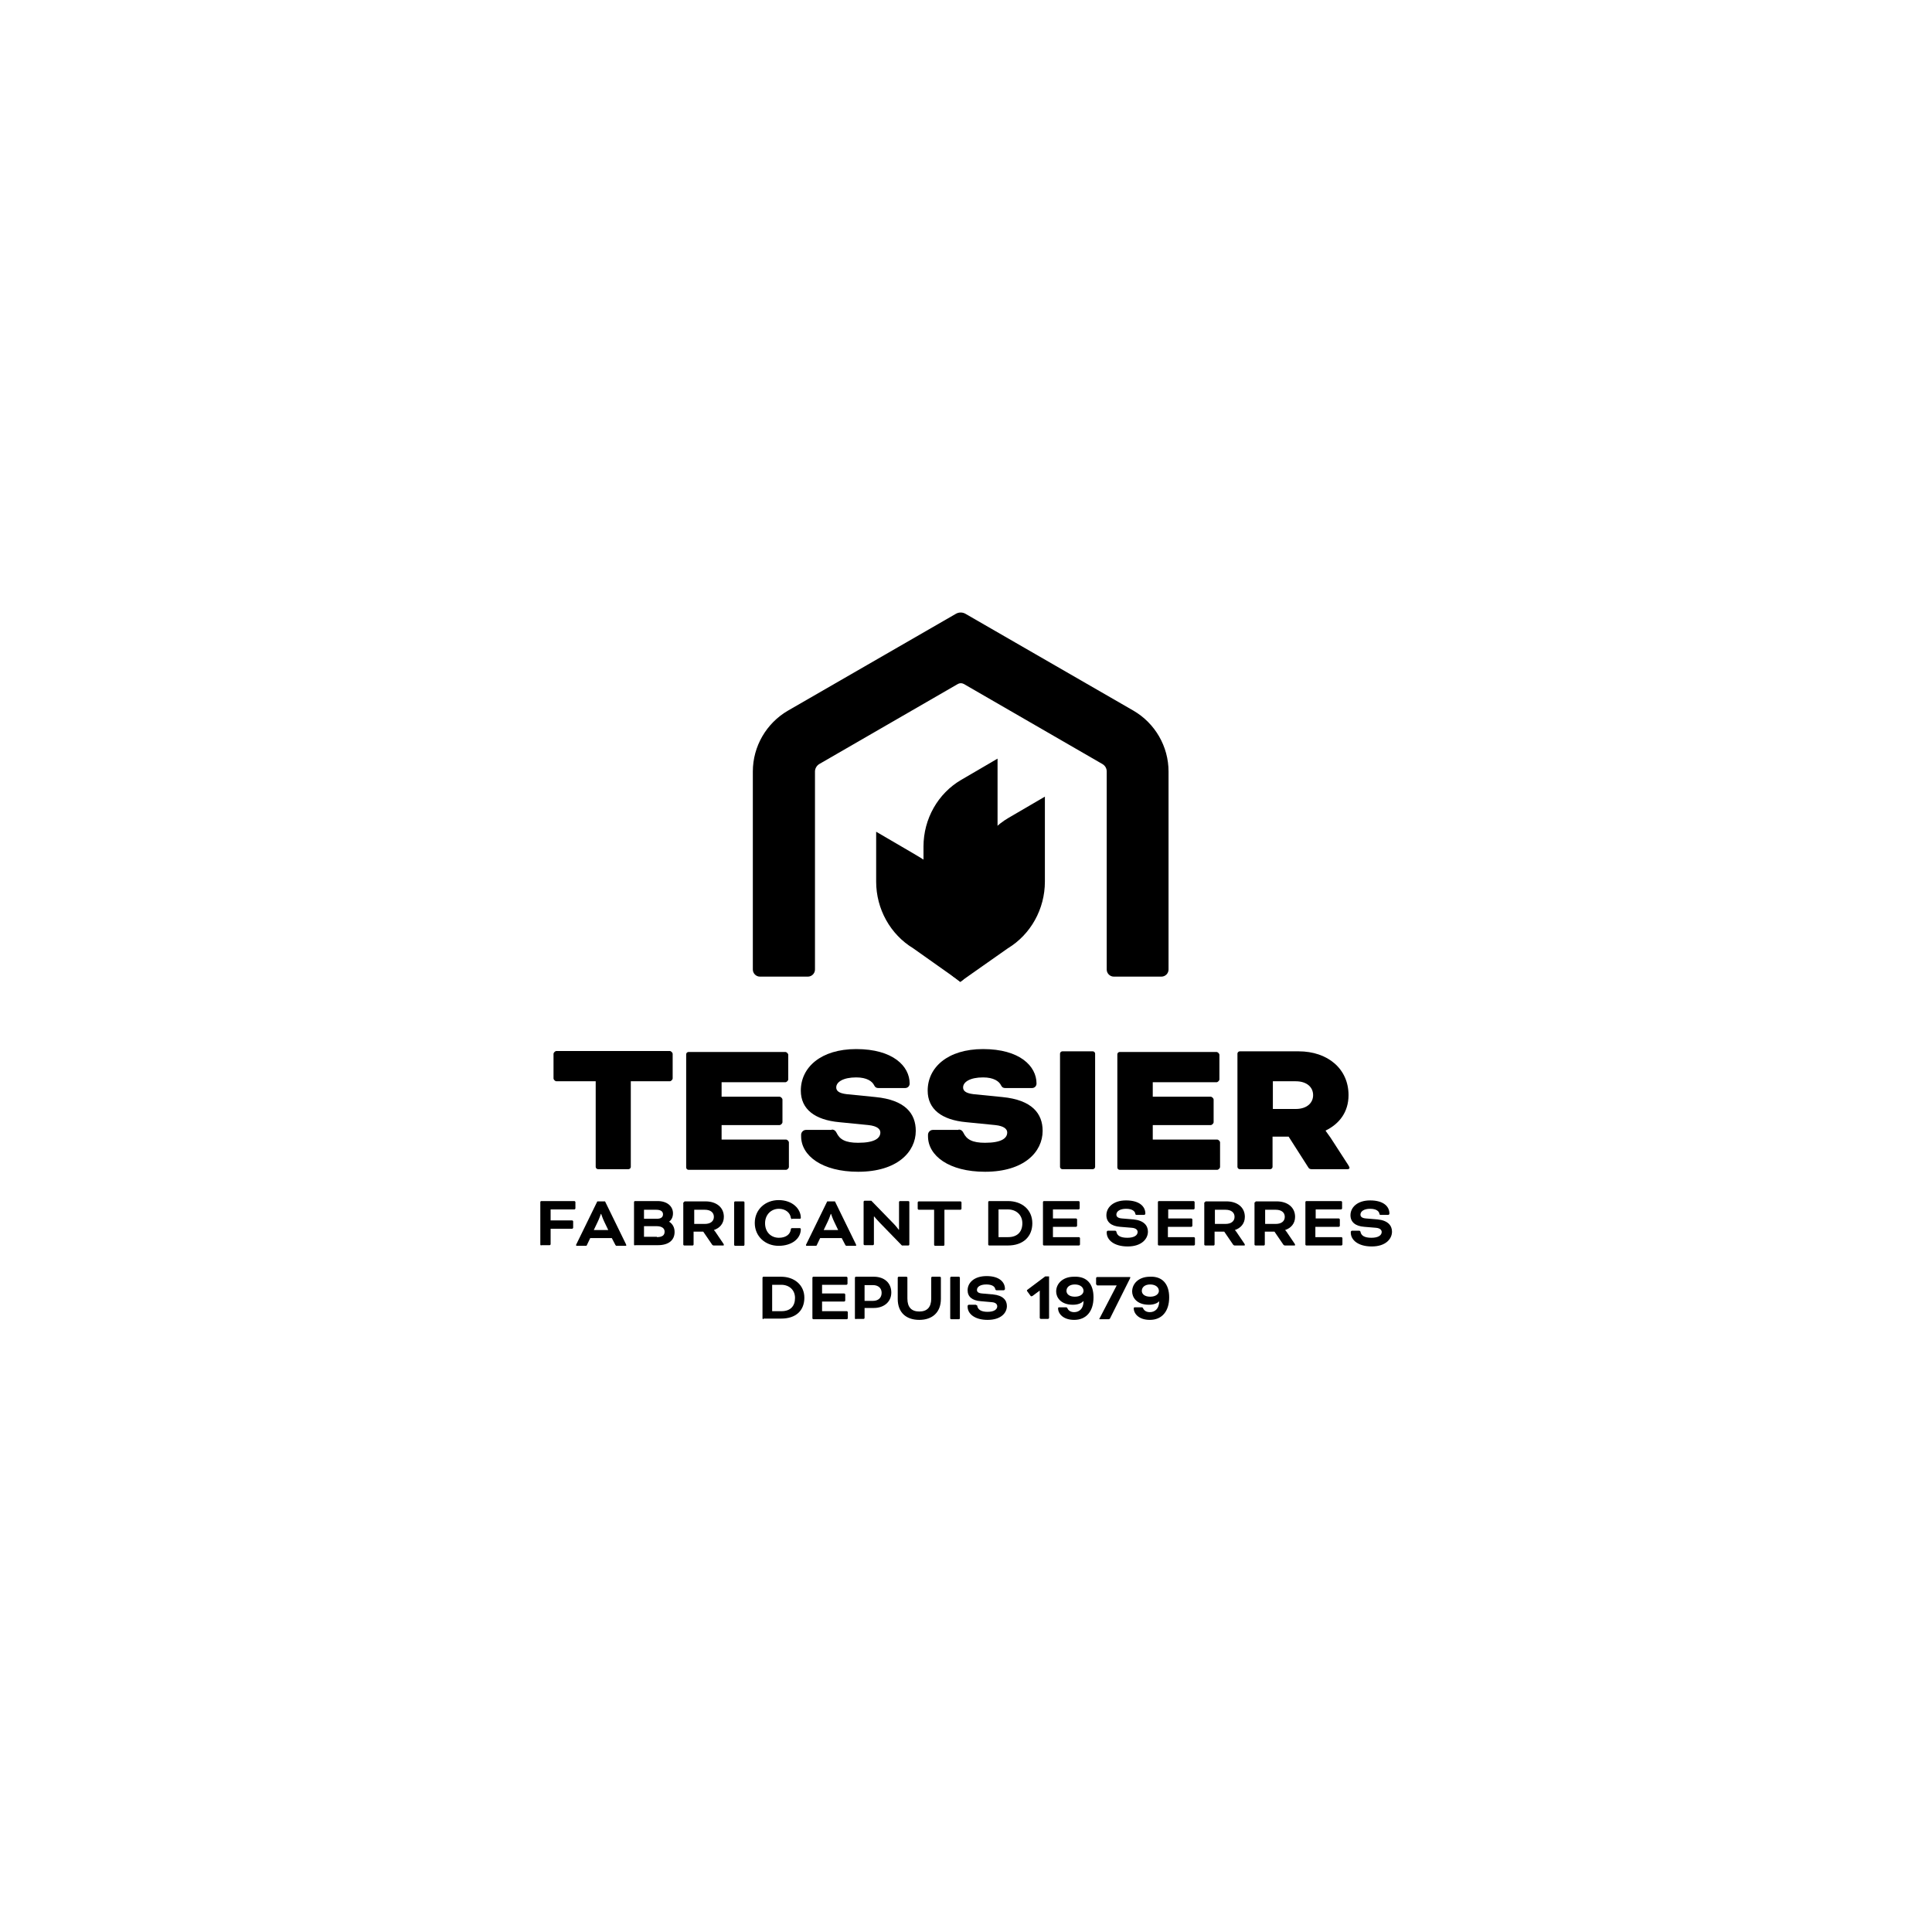 <svg xmlns="http://www.w3.org/2000/svg" xmlns:xlink="http://www.w3.org/1999/xlink" width="1200" zoomAndPan="magnify" viewBox="0 0 900 900" height="1200" preserveAspectRatio="xMidYMid meet"><path fill="#000000" d="M 541.051 454.949 L 518.852 454.949 C 517.051 454.949 515.551 453.449 515.551 451.648 L 515.551 359.398 C 515.551 357.898 514.801 356.699 513.602 355.949 L 448.949 318.602 C 448.051 318.148 447.148 318.148 446.25 318.602 L 381.602 355.949 C 380.398 356.699 379.648 358.051 379.648 359.398 L 379.648 451.648 C 379.648 453.449 378.148 454.949 376.352 454.949 L 354 454.949 C 352.199 454.949 350.699 453.449 350.699 451.648 L 350.699 359.398 C 350.699 347.699 357 336.898 367.051 331.051 L 445.352 285.898 C 446.699 285.148 448.352 285.148 449.699 285.898 L 528 331.051 C 538.051 336.898 544.352 347.699 544.352 359.398 L 544.352 451.648 C 544.352 453.449 542.852 454.949 541.051 454.949 Z M 541.051 454.949 " fill-opacity="1" fill-rule="nonzero"></path><path fill="#000000" d="M 425.398 441.75 C 414.75 435.301 408.148 423.449 408.148 410.699 L 408.148 387.449 L 425.102 397.352 C 435.898 403.648 438 405.301 438 418.199 L 442.648 414.301 C 442.648 424.949 456.602 451.801 447.449 457.352 Z M 425.398 441.75 " fill-opacity="1" fill-rule="nonzero"></path><path fill="#000000" d="M 469.5 441.75 C 480.148 435.301 486.75 423.449 486.75 410.699 L 486.75 371.102 L 469.801 381 C 459 387.301 452.25 399.148 452.25 412.051 L 452.25 414.301 C 452.25 424.949 438.148 451.801 447.301 457.352 Z M 469.5 441.75 " fill-opacity="1" fill-rule="nonzero"></path><path fill="#000000" d="M 449.398 455.699 L 447.449 457.199 C 457.801 450 464.699 436.949 464.699 402.301 L 464.699 353.398 L 447.75 363.301 C 436.949 369.602 430.199 381.449 430.199 394.352 L 430.199 402.602 C 430.199 430.199 435.898 449.25 444.898 455.551 L 447.301 457.352 Z M 449.398 455.699 " fill-opacity="1" fill-rule="nonzero"></path><path fill="#000000" d="M 259.199 503.699 C 258.602 503.699 257.852 502.949 257.852 502.352 L 257.852 490.949 C 257.852 490.352 258.602 489.602 259.199 489.602 L 312 489.602 C 312.602 489.602 313.352 490.352 313.352 490.949 L 313.352 502.352 C 313.352 502.949 312.602 503.699 312 503.699 L 293.852 503.699 L 293.852 543.602 C 293.852 544.199 293.25 544.648 292.801 544.648 L 278.551 544.648 C 277.949 544.648 277.5 544.051 277.5 543.602 L 277.5 503.699 Z M 259.199 503.699 " fill-opacity="1" fill-rule="nonzero"></path><path fill="#000000" d="M 336.148 523.5 L 336.148 530.852 L 366.148 530.852 C 366.75 530.852 367.5 531.602 367.5 532.199 L 367.5 543.602 C 367.5 544.199 366.75 544.949 366.148 544.949 L 320.699 544.949 C 320.102 544.949 319.648 544.352 319.648 543.898 L 319.648 491.102 C 319.648 490.5 320.25 490.051 320.699 490.051 L 365.852 490.051 C 366.449 490.051 367.199 490.801 367.199 491.398 L 367.199 502.801 C 367.199 503.398 366.449 504.148 365.852 504.148 L 336.148 504.148 L 336.148 510.898 L 363.148 510.898 C 363.75 510.898 364.5 511.648 364.5 512.25 L 364.5 522.75 C 364.5 523.352 363.75 524.102 363.148 524.102 L 336.148 524.102 Z M 336.148 523.5 " fill-opacity="1" fill-rule="nonzero"></path><path fill="#000000" d="M 387.449 526.199 C 388.648 526.199 389.25 526.801 389.699 527.699 C 391.199 530.852 393.898 532.352 399.75 532.352 C 407.398 532.352 410.102 530.25 410.102 527.551 C 410.102 526.051 408.75 524.551 404.551 524.102 L 390.898 522.75 C 379.648 521.699 373.051 516.75 373.051 508.051 C 373.051 497.25 382.352 488.699 398.852 488.699 C 415.949 488.699 423.75 496.648 423.75 504.75 C 423.75 505.949 422.852 506.852 421.648 506.852 L 409.199 506.852 C 408.301 506.852 407.699 506.551 407.25 505.648 C 406.352 503.699 403.801 501.898 398.852 501.898 C 392.852 501.898 389.551 504 389.551 506.551 C 389.551 508.051 390.602 509.25 394.352 509.699 L 407.852 511.051 C 421.648 512.398 426.602 518.699 426.602 526.801 C 426.602 536.551 418.051 545.852 399.75 545.852 C 382.949 545.852 373.199 538.352 373.199 529.352 L 373.199 528.602 C 373.199 527.398 374.25 526.352 375.449 526.352 L 387.449 526.352 Z M 387.449 526.199 " fill-opacity="1" fill-rule="nonzero"></path><path fill="#000000" d="M 446.551 526.199 C 447.75 526.199 448.352 526.801 448.801 527.699 C 450.301 530.852 453 532.352 458.852 532.352 C 466.5 532.352 469.199 530.25 469.199 527.551 C 469.199 526.051 467.852 524.551 463.648 524.102 L 450 522.75 C 438.75 521.699 432.148 516.75 432.148 508.051 C 432.148 497.25 441.449 488.699 457.949 488.699 C 475.051 488.699 482.852 496.648 482.852 504.75 C 482.852 505.949 481.949 506.852 480.75 506.852 L 468.301 506.852 C 467.398 506.852 466.801 506.551 466.352 505.648 C 465.449 503.699 462.898 501.898 457.949 501.898 C 451.949 501.898 448.648 504 448.648 506.551 C 448.648 508.051 449.699 509.25 453.449 509.699 L 466.949 511.051 C 480.75 512.398 485.699 518.699 485.699 526.801 C 485.699 536.551 477.148 545.852 458.852 545.852 C 442.051 545.852 432.301 538.352 432.301 529.352 L 432.301 528.602 C 432.301 527.398 433.352 526.352 434.551 526.352 L 446.551 526.352 Z M 446.551 526.199 " fill-opacity="1" fill-rule="nonzero"></path><path fill="#000000" d="M 510.148 543.602 C 510.148 544.199 509.551 544.648 509.102 544.648 L 494.852 544.648 C 494.25 544.648 493.801 544.051 493.801 543.602 L 493.801 490.801 C 493.801 490.199 494.398 489.75 494.852 489.75 L 509.102 489.75 C 509.699 489.75 510.148 490.352 510.148 490.801 Z M 510.148 543.602 " fill-opacity="1" fill-rule="nonzero"></path><path fill="#000000" d="M 537 523.5 L 537 530.852 L 567 530.852 C 567.602 530.852 568.352 531.602 568.352 532.199 L 568.352 543.602 C 568.352 544.199 567.602 544.949 567 544.949 L 521.551 544.949 C 520.949 544.949 520.5 544.352 520.5 543.898 L 520.5 491.102 C 520.5 490.5 521.102 490.051 521.551 490.051 L 566.699 490.051 C 567.301 490.051 568.051 490.801 568.051 491.398 L 568.051 502.801 C 568.051 503.398 567.301 504.148 566.699 504.148 L 537 504.148 L 537 510.898 L 564 510.898 C 564.602 510.898 565.352 511.648 565.352 512.25 L 565.352 522.75 C 565.352 523.352 564.602 524.102 564 524.102 L 537 524.102 Z M 537 523.5 " fill-opacity="1" fill-rule="nonzero"></path><path fill="#000000" d="M 576.449 490.801 C 576.449 490.199 577.051 489.75 577.5 489.75 L 604.949 489.75 C 618.449 489.75 628.199 497.852 628.199 510.148 C 628.199 517.949 624 523.5 617.551 526.648 L 617.551 526.801 C 617.551 526.801 618.75 528.449 619.801 529.949 L 628.051 542.699 C 628.5 543.449 628.648 543.75 628.648 544.051 C 628.648 544.352 628.352 544.648 627.75 544.648 L 610.949 544.648 C 610.5 544.648 609.898 544.5 609.602 544.051 L 600.301 529.5 L 592.801 529.5 L 592.801 543.602 C 592.801 544.199 592.199 544.648 591.75 544.648 L 577.5 544.648 C 576.898 544.648 576.449 544.051 576.449 543.602 Z M 592.949 503.699 L 592.949 516.602 L 603.602 516.602 C 608.852 516.602 611.699 513.75 611.699 510.148 C 611.699 506.398 608.699 503.699 603.602 503.699 Z M 592.949 503.699 " fill-opacity="1" fill-rule="nonzero"></path><path fill="#000000" d="M 252.148 580.199 C 252 580.199 251.699 580.051 251.699 579.75 L 251.699 559.949 C 251.699 559.801 251.852 559.5 252.148 559.5 L 267.602 559.5 C 267.75 559.5 268.051 559.801 268.051 559.949 L 268.051 562.949 C 268.051 563.102 267.75 563.398 267.602 563.398 L 256.5 563.398 L 256.5 568.5 L 266.551 568.5 C 266.699 568.5 267 568.801 267 568.949 L 267 571.949 C 267 572.102 266.699 572.398 266.551 572.398 L 256.5 572.398 L 256.5 579.602 C 256.5 579.75 256.352 580.051 256.051 580.051 L 252.148 580.051 Z M 252.148 580.199 " fill-opacity="1" fill-rule="nonzero"></path><path fill="#000000" d="M 285 576.75 L 274.949 576.75 L 273.449 579.898 C 273.301 580.352 273.148 580.352 272.699 580.352 L 268.648 580.352 C 268.5 580.352 268.352 580.199 268.352 580.051 C 268.352 579.898 268.352 579.75 268.5 579.602 L 278.25 559.648 L 281.852 559.648 L 291.602 579.602 C 291.602 579.75 291.75 579.898 291.75 580.051 C 291.75 580.199 291.75 580.352 291.449 580.352 L 287.398 580.352 C 286.949 580.352 286.949 580.352 286.648 579.898 Z M 276.602 573 L 283.352 573 L 281.551 569.25 C 280.801 567.75 280.051 565.5 280.051 565.5 L 279.898 565.5 C 279.898 565.5 279.148 567.75 278.398 569.25 Z M 276.602 573 " fill-opacity="1" fill-rule="nonzero"></path><path fill="#000000" d="M 295.801 580.199 C 295.648 580.199 295.352 580.051 295.352 579.75 L 295.352 559.949 C 295.352 559.801 295.5 559.5 295.801 559.5 L 306.301 559.5 C 310.949 559.5 313.5 562.051 313.5 565.199 C 313.5 566.852 312.898 568.199 311.699 569.102 C 313.352 570.148 314.25 571.801 314.25 573.898 C 314.25 577.801 311.398 580.051 306.449 580.051 L 295.801 580.051 Z M 300 563.551 L 300 567.75 L 306 567.75 C 308.102 567.75 308.852 566.852 308.852 565.648 C 308.852 564.449 307.949 563.551 305.699 563.551 Z M 306 576.301 C 308.551 576.301 309.602 575.398 309.602 573.75 C 309.602 572.25 308.398 571.199 305.852 571.199 L 300 571.199 L 300 576.148 L 306 576.148 Z M 306 576.301 " fill-opacity="1" fill-rule="nonzero"></path><path fill="#000000" d="M 318.602 560.102 C 318.602 559.949 318.75 559.648 319.051 559.648 L 328.648 559.648 C 333.602 559.648 337.199 562.352 337.199 566.852 C 337.199 570 335.25 572.102 332.551 573 C 332.551 573 333.148 573.602 333.602 574.352 L 337.051 579.449 C 337.199 579.75 337.199 579.898 337.199 579.898 C 337.199 580.051 337.199 580.199 336.898 580.199 L 332.398 580.199 C 332.25 580.199 331.949 580.051 331.801 579.898 L 327.602 573.75 L 323.102 573.75 L 323.102 579.75 C 323.102 579.898 322.949 580.199 322.648 580.199 L 318.75 580.199 C 318.602 580.199 318.301 580.051 318.301 579.75 L 318.301 560.102 Z M 323.398 563.551 L 323.398 570.148 L 328.352 570.148 C 330.898 570.148 332.551 568.949 332.551 566.852 C 332.551 564.75 330.898 563.551 328.352 563.551 Z M 323.398 563.551 " fill-opacity="1" fill-rule="nonzero"></path><path fill="#000000" d="M 346.801 579.898 C 346.801 580.051 346.648 580.352 346.352 580.352 L 342.449 580.352 C 342.301 580.352 342 580.199 342 579.898 L 342 560.102 C 342 559.949 342.148 559.648 342.449 559.648 L 346.352 559.648 C 346.5 559.648 346.801 559.801 346.801 560.102 Z M 346.801 579.898 " fill-opacity="1" fill-rule="nonzero"></path><path fill="#000000" d="M 369 567.898 C 368.699 567.898 368.551 567.75 368.398 567.301 C 368.102 564.898 365.852 563.102 362.852 563.102 C 359.25 563.102 356.398 565.801 356.398 569.852 C 356.398 573.898 359.102 576.602 362.852 576.602 C 366 576.602 368.102 575.102 368.398 572.699 C 368.398 572.25 368.699 572.102 369 572.102 L 372.449 572.102 C 372.75 572.102 373.051 572.25 373.051 572.551 C 373.051 577.051 368.852 580.352 362.699 580.352 C 356.551 580.352 351.602 576 351.602 569.699 C 351.602 563.398 356.551 559.051 362.699 559.051 C 369.301 559.051 373.051 563.25 373.051 567.301 C 373.051 567.602 372.898 567.75 372.449 567.75 L 369 567.75 Z M 369 567.898 " fill-opacity="1" fill-rule="nonzero"></path><path fill="#000000" d="M 392.102 576.75 L 382.051 576.75 L 380.551 579.898 C 380.398 580.352 380.25 580.352 379.801 580.352 L 375.75 580.352 C 375.602 580.352 375.449 580.199 375.449 580.051 C 375.449 579.898 375.449 579.75 375.602 579.602 L 385.352 559.648 L 388.949 559.648 L 398.699 579.602 C 398.699 579.75 398.852 579.898 398.852 580.051 C 398.852 580.199 398.852 580.352 398.551 580.352 L 394.5 580.352 C 394.051 580.352 394.051 580.352 393.75 579.898 Z M 383.699 573 L 390.449 573 L 388.648 569.25 C 387.898 567.75 387.148 565.5 387.148 565.5 L 387 565.5 C 387 565.5 386.25 567.75 385.5 569.25 Z M 383.699 573 " fill-opacity="1" fill-rule="nonzero"></path><path fill="#000000" d="M 420.148 580.199 L 409.648 569.398 C 408.602 568.352 407.25 566.699 407.25 566.699 L 407.102 566.699 L 407.102 579.602 C 407.102 579.75 406.949 580.051 406.648 580.051 L 402.75 580.051 C 402.602 580.051 402.301 579.898 402.301 579.602 L 402.301 559.801 C 402.301 559.648 402.449 559.352 402.75 559.352 L 405.898 559.352 L 416.25 570 C 417.449 571.199 418.648 572.852 418.648 572.852 L 418.801 572.852 L 418.801 559.949 C 418.801 559.801 418.949 559.5 419.25 559.5 L 423.148 559.5 C 423.301 559.5 423.602 559.648 423.602 559.949 L 423.602 579.75 C 423.602 579.898 423.449 580.199 423.148 580.199 Z M 420.148 580.199 " fill-opacity="1" fill-rule="nonzero"></path><path fill="#000000" d="M 427.949 563.551 C 427.801 563.551 427.5 563.25 427.5 563.102 L 427.5 560.102 C 427.5 559.949 427.801 559.648 427.949 559.648 L 447.449 559.648 C 447.602 559.648 447.898 559.949 447.898 560.102 L 447.898 563.102 C 447.898 563.25 447.602 563.551 447.449 563.551 L 439.949 563.551 L 439.949 579.898 C 439.949 580.051 439.801 580.352 439.5 580.352 L 435.602 580.352 C 435.449 580.352 435.148 580.199 435.148 579.898 L 435.148 563.551 Z M 427.949 563.551 " fill-opacity="1" fill-rule="nonzero"></path><path fill="#000000" d="M 460.801 580.199 C 460.648 580.199 460.352 580.051 460.352 579.75 L 460.352 559.949 C 460.352 559.801 460.5 559.5 460.801 559.5 L 469.5 559.5 C 476.102 559.5 480.898 563.551 480.898 569.852 C 480.898 576 476.699 580.199 469.5 580.199 Z M 465.148 563.551 L 465.148 576.301 L 469.648 576.301 C 474 576.301 476.25 573.75 476.25 569.852 C 476.25 565.949 473.398 563.398 469.5 563.398 L 465.148 563.398 Z M 465.148 563.551 " fill-opacity="1" fill-rule="nonzero"></path><path fill="#000000" d="M 490.5 571.648 L 490.5 576.301 L 502.648 576.301 C 502.801 576.301 503.102 576.602 503.102 576.75 L 503.102 579.75 C 503.102 579.898 502.801 580.199 502.648 580.199 L 486.301 580.199 C 486.148 580.199 485.852 580.051 485.852 579.75 L 485.852 559.949 C 485.852 559.801 486 559.5 486.301 559.5 L 502.5 559.5 C 502.648 559.5 502.949 559.801 502.949 559.949 L 502.949 562.949 C 502.949 563.102 502.648 563.398 502.5 563.398 L 490.5 563.398 L 490.5 567.602 L 501.301 567.602 C 501.449 567.602 501.75 567.898 501.75 568.051 L 501.75 571.051 C 501.75 571.199 501.449 571.5 501.301 571.5 L 490.5 571.5 Z M 490.5 571.648 " fill-opacity="1" fill-rule="nonzero"></path><path fill="#000000" d="M 519.301 573.301 C 519.75 573.301 519.898 573.449 520.051 573.75 C 520.352 575.551 521.852 576.602 525.148 576.602 C 528.449 576.602 529.949 575.398 529.949 573.898 C 529.949 573 529.199 572.102 527.25 571.949 L 521.852 571.5 C 517.648 571.199 515.398 569.25 515.398 566.102 C 515.398 562.5 518.551 559.199 524.551 559.199 C 530.852 559.199 533.551 562.051 533.551 565.352 C 533.551 565.648 533.25 565.949 532.949 565.949 L 529.5 565.949 C 529.199 565.949 528.898 565.801 528.898 565.5 C 528.75 564.301 527.551 563.102 524.551 563.102 C 521.699 563.102 520.051 564.301 520.051 565.801 C 520.051 566.699 520.648 567.449 522.602 567.602 L 528 568.051 C 532.801 568.5 534.75 570.898 534.75 573.75 C 534.75 577.051 531.898 580.648 525.301 580.648 C 519 580.648 515.551 577.648 515.551 574.199 L 515.551 573.898 C 515.551 573.602 515.852 573.301 516.148 573.301 Z M 519.301 573.301 " fill-opacity="1" fill-rule="nonzero"></path><path fill="#000000" d="M 544.051 571.648 L 544.051 576.301 L 556.199 576.301 C 556.352 576.301 556.648 576.602 556.648 576.75 L 556.648 579.75 C 556.648 579.898 556.352 580.199 556.199 580.199 L 539.852 580.199 C 539.699 580.199 539.398 580.051 539.398 579.75 L 539.398 559.949 C 539.398 559.801 539.551 559.5 539.852 559.5 L 556.051 559.5 C 556.199 559.5 556.5 559.801 556.5 559.949 L 556.5 562.949 C 556.5 563.102 556.199 563.398 556.051 563.398 L 544.199 563.398 L 544.199 567.602 L 555 567.602 C 555.148 567.602 555.449 567.898 555.449 568.051 L 555.449 571.051 C 555.449 571.199 555.148 571.5 555 571.5 L 544.051 571.5 Z M 544.051 571.648 " fill-opacity="1" fill-rule="nonzero"></path><path fill="#000000" d="M 561.301 560.102 C 561.301 559.949 561.449 559.648 561.75 559.648 L 571.352 559.648 C 576.301 559.648 579.898 562.352 579.898 566.852 C 579.898 570 577.949 572.102 575.25 573 C 575.25 573 575.852 573.602 576.301 574.352 L 579.75 579.449 C 579.898 579.75 579.898 579.898 579.898 579.898 C 579.898 580.051 579.898 580.199 579.602 580.199 L 575.102 580.199 C 574.949 580.199 574.648 580.051 574.5 579.898 L 570.301 573.75 L 565.801 573.75 L 565.801 579.75 C 565.801 579.898 565.648 580.199 565.352 580.199 L 561.449 580.199 C 561.301 580.199 561 580.051 561 579.75 L 561 560.102 Z M 565.949 563.551 L 565.949 570.148 L 570.898 570.148 C 573.449 570.148 575.102 568.949 575.102 566.852 C 575.102 564.75 573.449 563.551 570.898 563.551 Z M 565.949 563.551 " fill-opacity="1" fill-rule="nonzero"></path><path fill="#000000" d="M 584.699 560.102 C 584.699 559.949 584.852 559.648 585.148 559.648 L 594.75 559.648 C 599.699 559.648 603.301 562.352 603.301 566.852 C 603.301 570 601.352 572.102 598.648 573 C 598.648 573 599.25 573.602 599.699 574.352 L 603.148 579.449 C 603.301 579.75 603.301 579.898 603.301 579.898 C 603.301 580.051 603.301 580.199 603 580.199 L 598.5 580.199 C 598.352 580.199 598.051 580.051 597.898 579.898 L 593.699 573.75 L 589.199 573.75 L 589.199 579.75 C 589.199 579.898 589.051 580.199 588.75 580.199 L 584.852 580.199 C 584.699 580.199 584.398 580.051 584.398 579.75 L 584.398 560.102 Z M 589.352 563.551 L 589.352 570.148 L 594.301 570.148 C 596.852 570.148 598.5 568.949 598.5 566.852 C 598.5 564.75 596.852 563.551 594.301 563.551 Z M 589.352 563.551 " fill-opacity="1" fill-rule="nonzero"></path><path fill="#000000" d="M 612.75 571.648 L 612.75 576.301 L 624.898 576.301 C 625.051 576.301 625.352 576.602 625.352 576.75 L 625.352 579.75 C 625.352 579.898 625.051 580.199 624.898 580.199 L 608.551 580.199 C 608.398 580.199 608.102 580.051 608.102 579.75 L 608.102 559.949 C 608.102 559.801 608.25 559.5 608.551 559.5 L 624.75 559.5 C 624.898 559.5 625.199 559.801 625.199 559.949 L 625.199 562.949 C 625.199 563.102 624.898 563.398 624.75 563.398 L 612.898 563.398 L 612.898 567.602 L 623.699 567.602 C 623.852 567.602 624.148 567.898 624.148 568.051 L 624.148 571.051 C 624.148 571.199 623.852 571.5 623.699 571.5 L 612.75 571.5 Z M 612.75 571.648 " fill-opacity="1" fill-rule="nonzero"></path><path fill="#000000" d="M 633 573.301 C 633.449 573.301 633.602 573.449 633.75 573.75 C 634.051 575.551 635.551 576.602 638.852 576.602 C 642.148 576.602 643.648 575.398 643.648 573.898 C 643.648 573 642.898 572.102 640.949 571.949 L 635.551 571.5 C 631.352 571.199 629.102 569.25 629.102 566.102 C 629.102 562.5 632.25 559.199 638.25 559.199 C 644.551 559.199 647.25 562.051 647.25 565.352 C 647.25 565.648 646.949 565.949 646.648 565.949 L 643.199 565.949 C 642.898 565.949 642.602 565.801 642.602 565.5 C 642.449 564.301 641.25 563.102 638.25 563.102 C 635.398 563.102 633.75 564.301 633.75 565.801 C 633.75 566.699 634.352 567.449 636.301 567.602 L 641.699 568.051 C 646.5 568.5 648.449 570.898 648.449 573.75 C 648.449 577.051 645.602 580.648 639 580.648 C 632.699 580.648 629.25 577.648 629.25 574.199 L 629.25 573.898 C 629.25 573.602 629.551 573.301 629.852 573.301 Z M 633 573.301 " fill-opacity="1" fill-rule="nonzero"></path><path fill="#000000" d="M 355.648 614.551 C 355.5 614.551 355.199 614.398 355.199 614.102 L 355.199 595.199 C 355.199 595.051 355.352 594.75 355.648 594.75 L 363.898 594.75 C 370.051 594.75 374.699 598.648 374.699 604.5 C 374.699 610.5 370.801 614.25 363.898 614.25 L 355.648 614.25 Z M 359.699 598.648 L 359.699 610.801 L 364.051 610.801 C 368.25 610.801 370.352 608.398 370.352 604.648 C 370.352 600.898 367.648 598.5 363.898 598.5 L 359.699 598.5 Z M 359.699 598.648 " fill-opacity="1" fill-rule="nonzero"></path><path fill="#000000" d="M 382.949 606.301 L 382.949 610.801 L 394.5 610.801 C 394.648 610.801 394.949 611.102 394.949 611.25 L 394.949 614.102 C 394.949 614.25 394.648 614.551 394.5 614.551 L 378.898 614.551 C 378.75 614.551 378.449 614.398 378.449 614.102 L 378.449 595.199 C 378.449 595.051 378.602 594.75 378.898 594.75 L 394.352 594.75 C 394.5 594.75 394.801 595.051 394.801 595.199 L 394.801 598.051 C 394.801 598.199 394.5 598.5 394.352 598.5 L 382.949 598.5 L 382.949 602.551 L 393.301 602.551 C 393.449 602.551 393.75 602.852 393.75 603 L 393.75 605.852 C 393.75 606 393.449 606.301 393.301 606.301 Z M 382.949 606.301 " fill-opacity="1" fill-rule="nonzero"></path><path fill="#000000" d="M 398.699 614.551 C 398.551 614.551 398.25 614.398 398.25 614.102 L 398.25 595.199 C 398.25 595.051 398.398 594.75 398.699 594.75 L 407.102 594.75 C 411.898 594.75 415.199 597.602 415.199 602.102 C 415.199 606.602 411.602 609.301 407.102 609.301 L 402.75 609.301 L 402.75 613.949 C 402.75 614.102 402.602 614.398 402.301 614.398 L 398.699 614.398 Z M 402.75 598.648 L 402.75 606 L 406.648 606 C 409.199 606 410.699 604.5 410.699 602.25 C 410.699 600 409.051 598.648 406.648 598.648 Z M 402.75 598.648 " fill-opacity="1" fill-rule="nonzero"></path><path fill="#000000" d="M 433.801 595.199 C 433.801 595.051 433.949 594.75 434.25 594.75 L 437.852 594.75 C 438 594.75 438.301 594.898 438.301 595.199 L 438.301 605.102 C 438.301 611.398 434.25 614.852 428.25 614.852 C 422.25 614.852 418.199 611.551 418.199 605.102 L 418.199 595.199 C 418.199 595.051 418.352 594.75 418.648 594.75 L 422.25 594.75 C 422.398 594.75 422.699 594.898 422.699 595.199 L 422.699 604.949 C 422.699 609 424.648 610.949 428.25 610.949 C 431.852 610.949 433.801 609 433.801 604.949 Z M 433.801 595.199 " fill-opacity="1" fill-rule="nonzero"></path><path fill="#000000" d="M 447.148 614.102 C 447.148 614.25 447 614.551 446.699 614.551 L 443.102 614.551 C 442.949 614.551 442.648 614.398 442.648 614.102 L 442.648 595.199 C 442.648 595.051 442.801 594.75 443.102 594.75 L 446.699 594.75 C 446.852 594.75 447.148 594.898 447.148 595.199 Z M 447.148 614.102 " fill-opacity="1" fill-rule="nonzero"></path><path fill="#000000" d="M 454.648 607.949 C 455.102 607.949 455.25 608.102 455.25 608.398 C 455.551 610.051 457.051 611.102 460.051 611.102 C 463.199 611.102 464.551 609.898 464.551 608.551 C 464.551 607.648 463.949 606.75 462 606.602 L 456.898 606.148 C 452.852 605.852 450.75 604.051 450.75 601.051 C 450.75 597.602 453.75 594.449 459.602 594.449 C 465.602 594.449 468.148 597.301 468.148 600.449 C 468.148 600.75 467.852 601.051 467.551 601.051 L 464.25 601.051 C 463.949 601.051 463.801 600.898 463.648 600.602 C 463.5 599.398 462.301 598.352 459.449 598.352 C 456.75 598.352 455.102 599.398 455.102 600.898 C 455.102 601.801 455.699 602.398 457.5 602.551 L 462.602 603 C 467.25 603.449 469.051 605.699 469.051 608.398 C 469.051 611.551 466.352 614.852 460.051 614.852 C 454.051 614.852 450.75 612 450.75 608.699 L 450.75 608.398 C 450.75 608.102 451.051 607.801 451.352 607.801 L 454.648 607.801 Z M 454.648 607.949 " fill-opacity="1" fill-rule="nonzero"></path><path fill="#000000" d="M 488.699 613.949 C 488.699 614.102 488.398 614.398 488.25 614.398 L 484.801 614.398 C 484.648 614.398 484.352 614.102 484.352 613.949 L 484.352 601.199 L 480.898 603.75 C 480.602 603.898 480.301 603.898 480.148 603.75 L 478.5 601.5 C 478.352 601.352 478.352 601.051 478.5 600.898 L 486.898 594.602 L 488.699 594.602 Z M 488.699 613.949 " fill-opacity="1" fill-rule="nonzero"></path><path fill="#000000" d="M 509.398 604.352 C 509.398 610.949 505.949 614.852 500.398 614.852 C 495.301 614.852 492.898 612 492.898 609.449 C 492.898 609.148 493.051 609 493.352 609 L 496.648 609 C 496.949 609 497.102 609.148 497.25 609.449 C 497.699 610.5 498.75 611.25 500.398 611.25 C 502.648 611.25 504.75 609.75 504.75 606.148 L 504.602 606.148 C 503.699 607.199 501.898 607.801 499.801 607.801 C 493.949 607.801 492 604.199 492 601.648 C 492 597.898 495.148 594.75 500.25 594.75 C 506.398 594.449 509.398 598.199 509.398 604.352 Z M 504.75 601.352 C 504.75 599.699 503.25 598.352 500.699 598.352 C 498.148 598.352 496.801 599.699 496.801 601.352 C 496.801 602.699 498 604.051 500.699 604.051 C 503.398 604.051 504.75 602.699 504.75 601.352 Z M 504.75 601.352 " fill-opacity="1" fill-rule="nonzero"></path><path fill="#000000" d="M 511.051 598.648 C 510.898 598.648 510.602 598.352 510.602 598.199 L 510.602 595.352 C 510.602 595.199 510.898 594.898 511.051 594.898 L 526.5 594.898 L 526.5 595.352 L 517.051 614.25 C 516.898 614.398 516.75 614.551 516.301 614.551 L 512.25 614.551 C 512.102 614.551 512.102 614.398 512.102 614.398 C 512.102 614.398 512.102 614.25 512.25 614.102 L 520.199 598.801 L 511.051 598.801 Z M 511.051 598.648 " fill-opacity="1" fill-rule="nonzero"></path><path fill="#000000" d="M 544.648 604.352 C 544.648 610.949 541.199 614.852 535.648 614.852 C 530.551 614.852 528.148 612 528.148 609.449 C 528.148 609.148 528.301 609 528.602 609 L 531.898 609 C 532.199 609 532.352 609.148 532.5 609.449 C 532.949 610.5 534 611.25 535.648 611.25 C 537.898 611.25 540 609.75 540 606.148 C 539.102 607.199 537.301 607.801 535.199 607.801 C 529.352 607.801 527.398 604.199 527.398 601.648 C 527.398 597.898 530.551 594.75 535.648 594.75 C 541.5 594.449 544.648 598.199 544.648 604.352 Z M 539.852 601.352 C 539.852 599.699 538.352 598.352 535.801 598.352 C 533.25 598.352 531.898 599.699 531.898 601.352 C 531.898 602.699 533.102 604.051 535.801 604.051 C 538.5 604.051 539.852 602.699 539.852 601.352 Z M 539.852 601.352 " fill-opacity="1" fill-rule="nonzero"></path></svg>